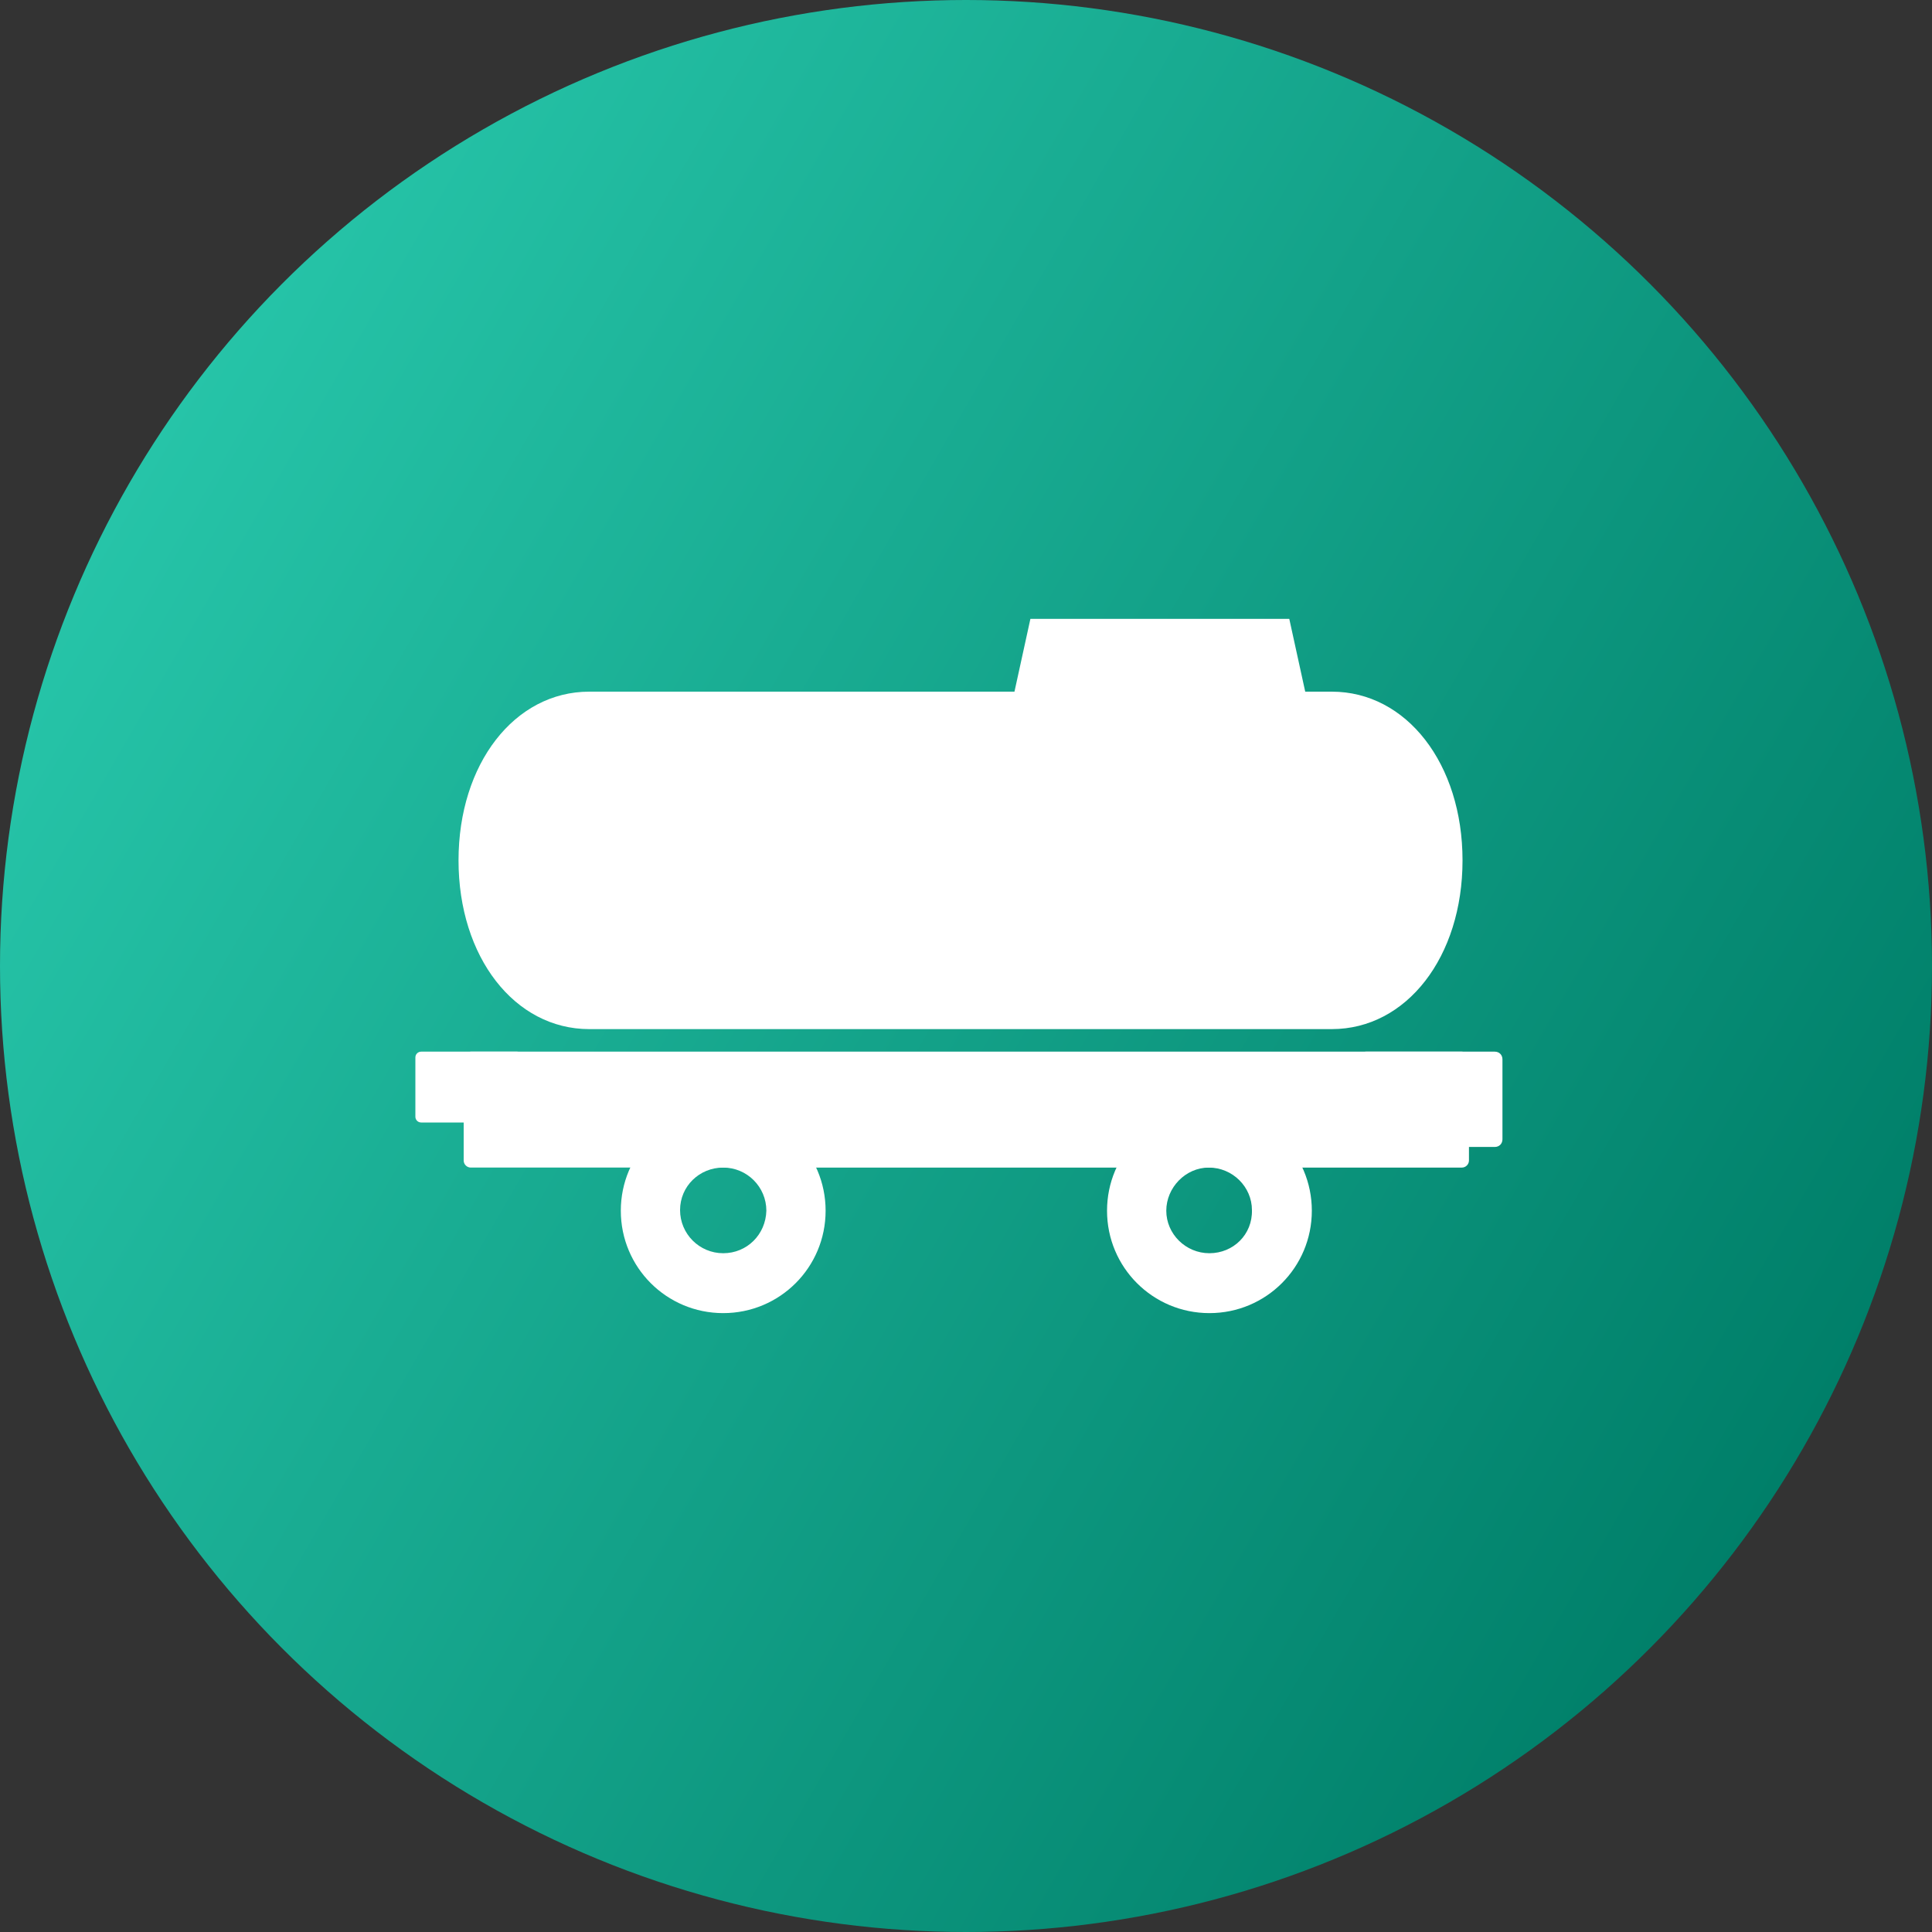 <?xml version="1.0" encoding="utf-8"?>
<!-- Generator: Adobe Illustrator 26.2.1, SVG Export Plug-In . SVG Version: 6.00 Build 0)  -->
<svg version="1.1" id="レイヤー_1" xmlns="http://www.w3.org/2000/svg" xmlns:xlink="http://www.w3.org/1999/xlink" x="0px"
	 y="0px" width="300px" height="300px" viewBox="0 0 300 300" style="enable-background:new 0 0 300 300;" xml:space="preserve">
<rect x="0" y="0" width="300" height="300" fill="#333333" stroke="none"/>
<style type="text/css">
	.st0{fill:url(#SVGID_1_);}
	.st1{fill:#FFFFFF;}
</style>
<linearGradient id="SVGID_1_" gradientUnits="userSpaceOnUse" x1="20.083" y1="227.008" x2="279.917" y2="76.992" gradientTransform="matrix(1 0 0 -1 0 302)">
	<stop  offset="0" style="stop-color:#26C4A8"/>
	<stop  offset="1" style="stop-color:#007F69"/>
</linearGradient>
<circle class="st0" cx="150" cy="150" r="150"/>
<path class="st1" d="M91.5,159.8h115.3c11.6,0,20.3-11.2,20.3-26.2s-8.7-26.2-20.3-26.2H91.5c-11.6,0-20.3,11.2-20.3,26.2
	S79.9,159.8,91.5,159.8z"/>
<path class="st1" d="M73.1,163.3H227c0.6,0,1.1,0.5,1.1,1.1v15.8c0,0.6-0.5,1.1-1.1,1.1H73.1c-0.6,0-1.1-0.5-1.1-1.1v-15.8
	C72.1,163.8,72.6,163.3,73.1,163.3z"/>
<path class="st1" d="M112.3,172.1c-8.8,0-15.9,7.1-15.9,15.9c0,8.8,7.1,15.9,15.9,15.9c8.8,0,15.9-7.1,15.9-15.9
	S121.1,172.1,112.3,172.1L112.3,172.1z M112.3,194.6c-3.7,0-6.7-3-6.7-6.7c0-3.7,3-6.6,6.7-6.6c3.7,0,6.7,3,6.7,6.7l0,0
	C118.9,191.7,116,194.6,112.3,194.6z"/>
<path class="st1" d="M187.8,172.1c-8.8,0-15.9,7.1-15.9,15.9c0,8.8,7.1,15.9,15.9,15.9c8.8,0,15.9-7.1,15.9-15.9
	S196.6,172.1,187.8,172.1C187.8,172.1,187.8,172.1,187.8,172.1z M187.8,194.6c-3.7,0-6.7-3-6.7-6.6s3-6.7,6.6-6.7
	c3.7,0,6.7,3,6.7,6.6v0C194.5,191.7,191.5,194.6,187.8,194.6z"/>
<polygon class="st1" points="203.2,109.8 157,109.8 160,96.1 200.2,96.1 "/>
<path class="st1" d="M65.4,163.3h14.9c0.5,0,0.9,0.4,0.9,0.9v9.2c0,0.5-0.4,0.9-0.9,0.9H65.4c-0.5,0-0.9-0.4-0.9-0.9v-9.2
	C64.5,163.7,64.9,163.3,65.4,163.3z"/>
<path class="st1" d="M212.1,163.3h20c0.7,0,1.2,0.5,1.2,1.2v12.4c0,0.7-0.5,1.2-1.2,1.2h-20c-0.7,0-1.2-0.5-1.2-1.2v-12.4
	C210.9,163.8,211.4,163.3,212.1,163.3z"/>
</svg>
